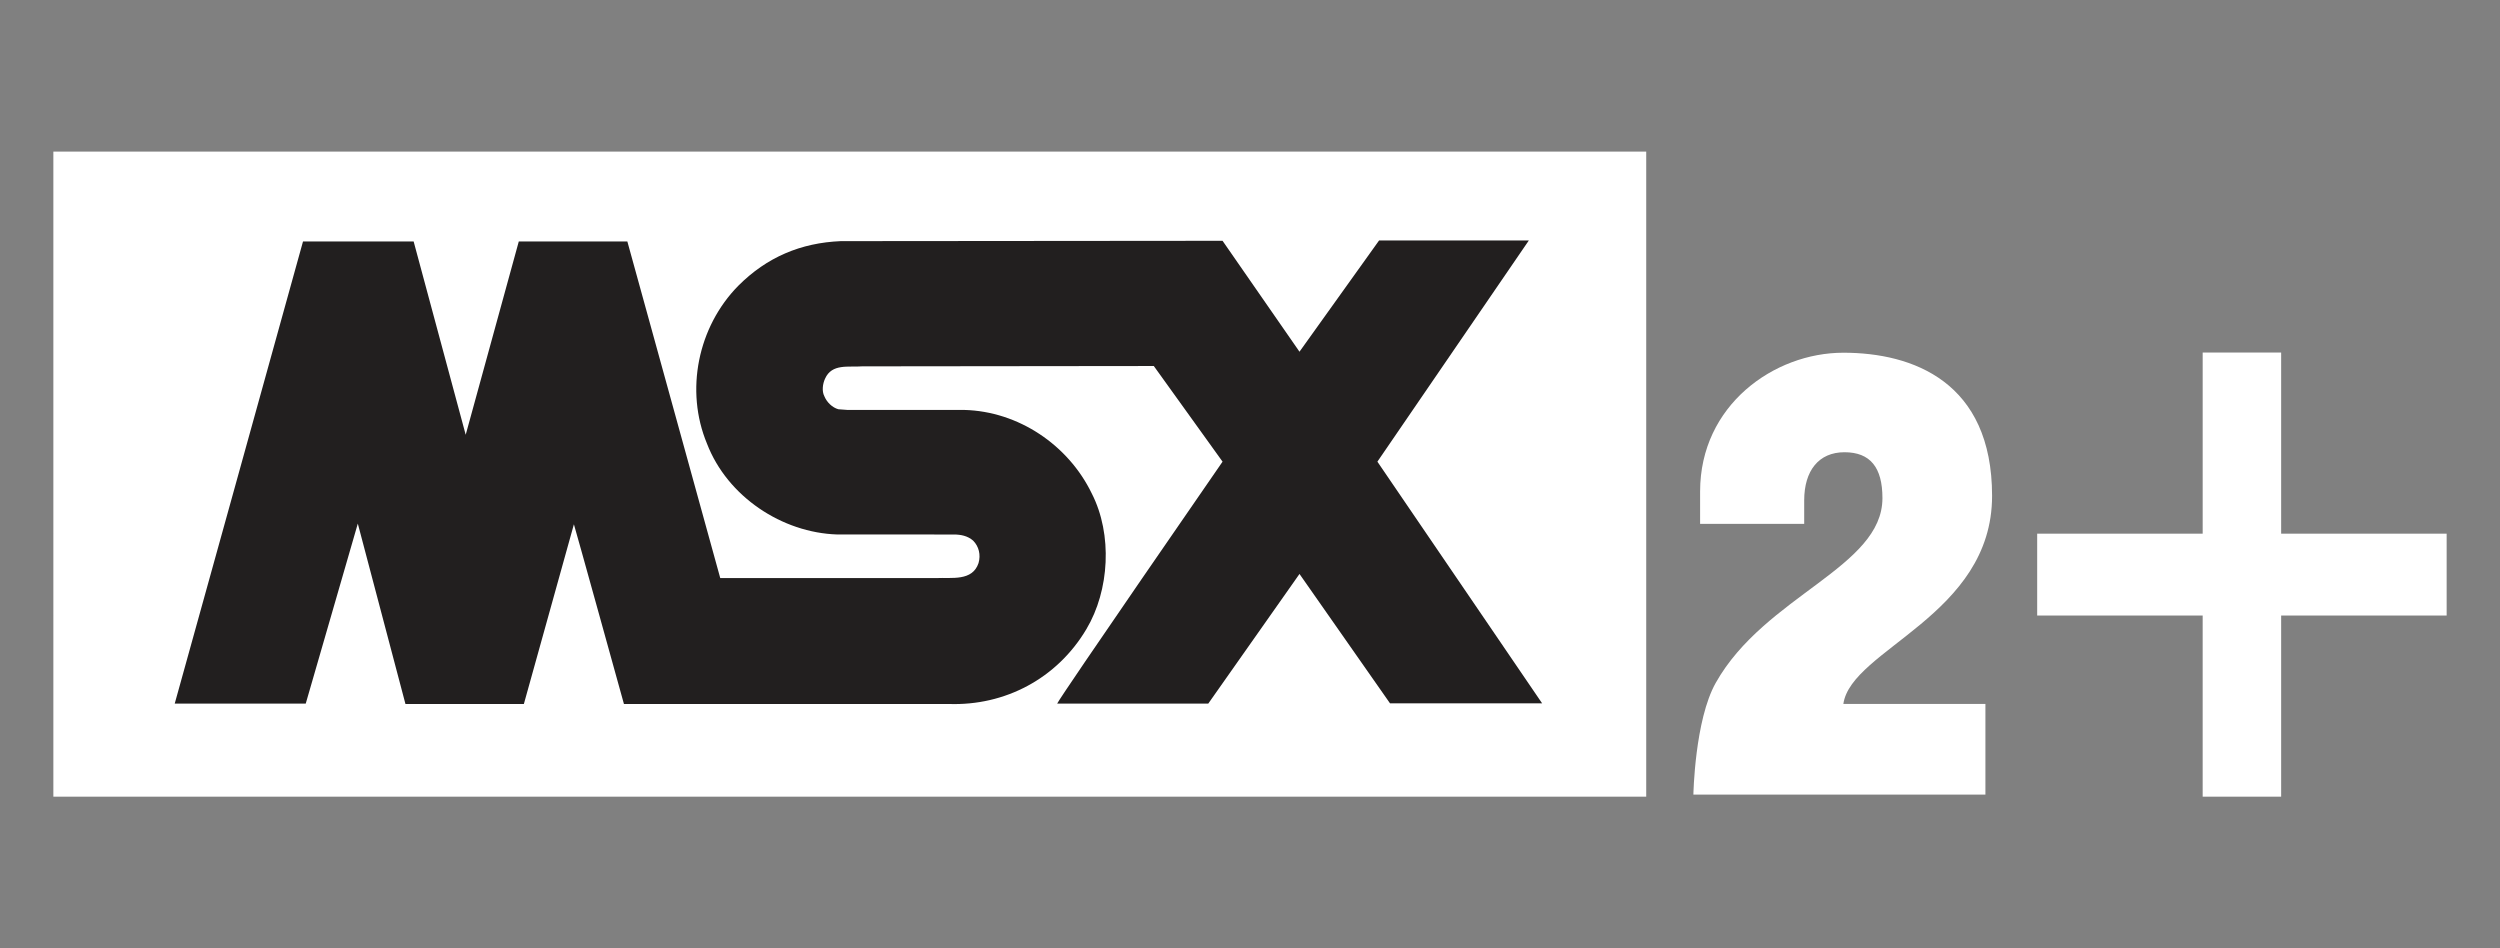 <?xml version="1.0" encoding="UTF-8" standalone="no"?>
<!-- Created by ERK -->

<svg
   width="580"
   height="220"
   version="1.1"
   id="svg3"
   sodipodi:docname="msx2+-w.svg"
   inkscape:version="1.4 (86a8ad7, 2024-10-11)"
   xmlns:inkscape="http://www.inkscape.org/namespaces/inkscape"
   xmlns:sodipodi="http://sodipodi.sourceforge.net/DTD/sodipodi-0.dtd"
   xmlns="http://www.w3.org/2000/svg"
   xmlns:svg="http://www.w3.org/2000/svg">
  <rect width="100%" height="100%" fill="#808080" stroke="none"/>
  <defs
     id="defs3" />
  <sodipodi:namedview
     id="namedview3"
     pagecolor="#ffffff"
     bordercolor="#000000"
     borderopacity="0.25"
     inkscape:showpageshadow="2"
     inkscape:pageopacity="0.0"
     inkscape:pagecheckerboard="true"
     inkscape:deskcolor="#d1d1d1"
     inkscape:zoom="3.3021583"
     inkscape:cx="232.27233"
     inkscape:cy="88.275599"
     inkscape:window-width="3840"
     inkscape:window-height="2066"
     inkscape:window-x="-11"
     inkscape:window-y="-11"
     inkscape:window-maximized="1"
     inkscape:current-layer="svg3" />
  <g
     fill="none"
     id="g3"
     transform="translate(12.38,35.169)">
    <path
       fill="#221f1f"
       d="m 498.64,149.663 v -42.024 h -38.394 v -19 h 38.395 V 46.614 h 18.205 v 42.025 h 38.395 v 19 h -38.395 v 42.024 z M 0,0 H 369.544 V 149.662 H 0.001 Z"
       id="path1"
       style="fill:#ffffff" />
    <path
       fill="#ffffff"
       d="m 342.306,20.625 -35.131,51.312 38.212,56.06 H 310.1 L 289.102,97.986 267.935,128.07 H 232.88 c 0.952,-1.976 38.373,-56.133 38.373,-56.133 l -15.95,-22.19 -67.66,0.076 c -3.156,0.25 -7.025,-0.708 -8.608,2.852 -0.554,1.178 -0.792,2.916 -0.156,4.106 0.548,1.34 1.816,2.602 3.233,2.995 l 2.131,0.16 h 27.083 c 12.549,0.316 24.161,8.126 29.602,19.418 4.822,9.477 4.11,22.423 -1.262,31.429 -6.786,11.441 -18.87,17.84 -31.97,17.37 h -75.323 c 0,0 -11.53,-41.614 -11.608,-41.686 L 109.158,128.153 81.686,128.158 70.632,86.306 58.55,128.07 H 28.155 c 0,0 27.947,-100.582 29.763,-107.218 h 25.667 l 12.078,44.846 12.316,-44.846 25.185,-0.006 21.554,78.097 h 50.215 c 3.465,-0.166 8.286,0.78 9.708,-3.476 0.554,-1.904 0.084,-3.875 -1.261,-5.215 -1.268,-1.106 -2.846,-1.416 -4.5,-1.416 l -27,-0.005 c -12.792,-0.394 -25.501,-8.763 -30.239,-21.073 -5.132,-12.322 -2.13,-27.09 7.262,-36.627 6.632,-6.648 14.525,-9.964 23.768,-10.356 l 88.582,-0.078 17.849,25.733 18.465,-25.81 34.74,0.005 z"
       id="path2"
       style="fill:#221f1f;fill-opacity:1" />
    <path
       fill="#221f1f"
       d="m 415.276,128.151 c 1.805,-12.72 34.506,-20.501 34.506,-48.284 0,-26.465 -18.413,-33.205 -34.507,-33.205 -16.086,0 -33.231,12.19 -33.231,32.18 v 7.526 h 24.15 v -5.45 c 0,-6.875 3.367,-11.169 9.342,-11.169 5.975,0 8.811,3.514 8.811,10.644 0,16.093 -27.252,22.583 -38.66,42.835 -4.89,8.643 -5.2,25.95 -5.2,25.95 h 67.75 v -21.027 z"
       id="path3"
       style="fill:#ffffff" />
  </g>
</svg>
